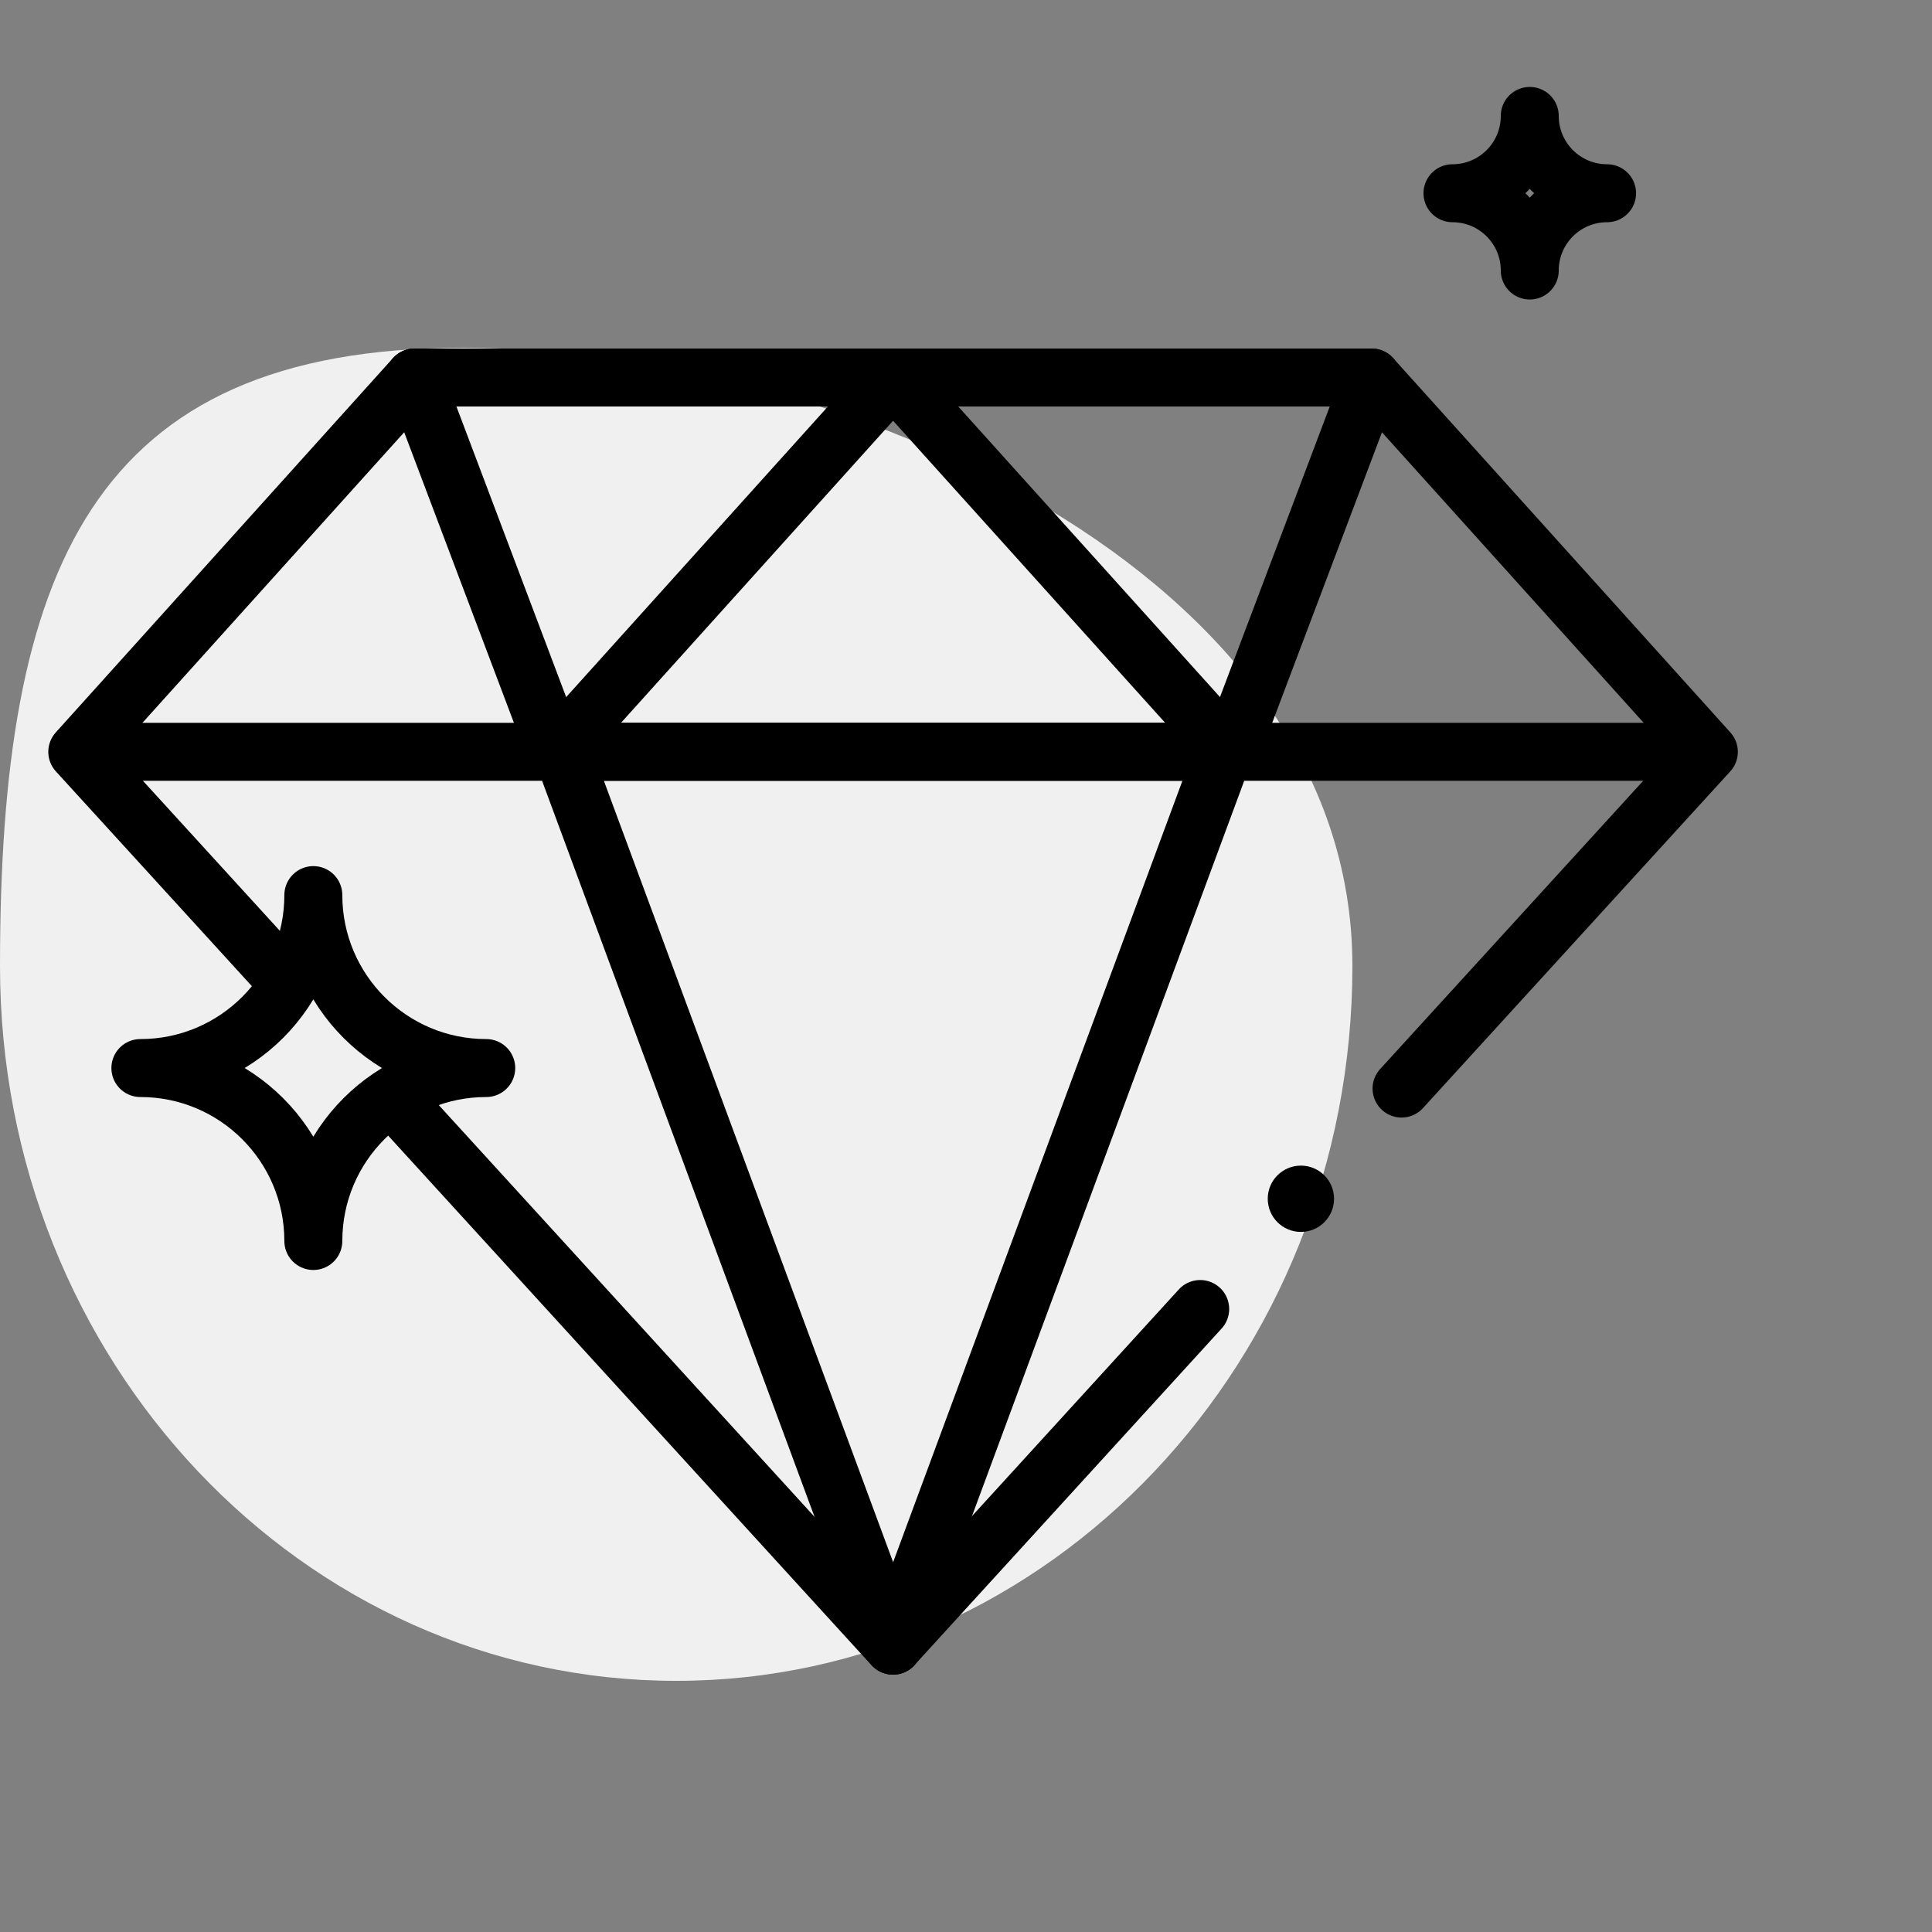 <?xml version="1.0" encoding="UTF-8"?>
<svg xmlns="http://www.w3.org/2000/svg" width="50" height="50" viewBox="0 0 50 50" fill="none">
  <rect x="0" y="0" width="50" height="50" fill="#808080" stroke="none"/>
  <path d="M35 25C35 35.217 27.165 43.5 17.5 43.5C7.835 43.5 0 35.217 0 25C0 14.783 2.335 9 12 9C21.665 9 35 14.783 35 25Z" fill="#F0F0F0"></path>
  <path d="M10.215 28.463L23.109 42.591L31.061 33.877" stroke="black" stroke-width="1.5" stroke-miterlimit="10" stroke-linecap="round" stroke-linejoin="round"></path>
  <path d="M23.114 42.59L31.678 19.457H14.551L23.114 42.59Z" stroke="black" stroke-width="1.5" stroke-miterlimit="10" stroke-linecap="round" stroke-linejoin="round"></path>
  <path d="M31.839 19.456L23.113 9.769L14.387 19.456" stroke="black" stroke-width="1.5" stroke-miterlimit="10" stroke-linecap="round" stroke-linejoin="round"></path>
  <path d="M35.499 9.769L31.84 19.456" stroke="black" stroke-width="1.5" stroke-miterlimit="10" stroke-linecap="round" stroke-linejoin="round"></path>
  <path d="M7.378 25.351L2 19.458L10.727 9.77H35.497L44.225 19.458L36.272 28.172" stroke="black" stroke-width="1.5" stroke-miterlimit="10" stroke-linecap="round" stroke-linejoin="round"></path>
  <path d="M10.727 9.769L14.385 19.456" stroke="black" stroke-width="1.5" stroke-miterlimit="10" stroke-linecap="round" stroke-linejoin="round"></path>
  <path d="M39.59 3C39.59 4.105 38.695 5.001 37.59 5.001C38.695 5.001 39.59 5.896 39.59 7.001C39.59 5.896 40.486 5.001 41.591 5.001C40.486 5.001 39.59 4.105 39.59 3Z" stroke="black" stroke-width="1.5" stroke-miterlimit="10" stroke-linecap="round" stroke-linejoin="round"></path>
  <path d="M8.109 23.165C8.109 25.637 6.105 27.641 3.633 27.641C6.105 27.641 8.109 29.645 8.109 32.117C8.109 29.645 10.113 27.641 12.584 27.641C10.113 27.641 8.109 25.637 8.109 23.165Z" stroke="black" stroke-width="1.5" stroke-miterlimit="10" stroke-linecap="round" stroke-linejoin="round"></path>
  <circle cx="33.667" cy="31.024" r="0.858" fill="black"></circle>
  <path d="M2.129 19.457H44.096" stroke="black" stroke-width="1.5" stroke-miterlimit="10" stroke-linecap="round" stroke-linejoin="round"></path>
</svg>
